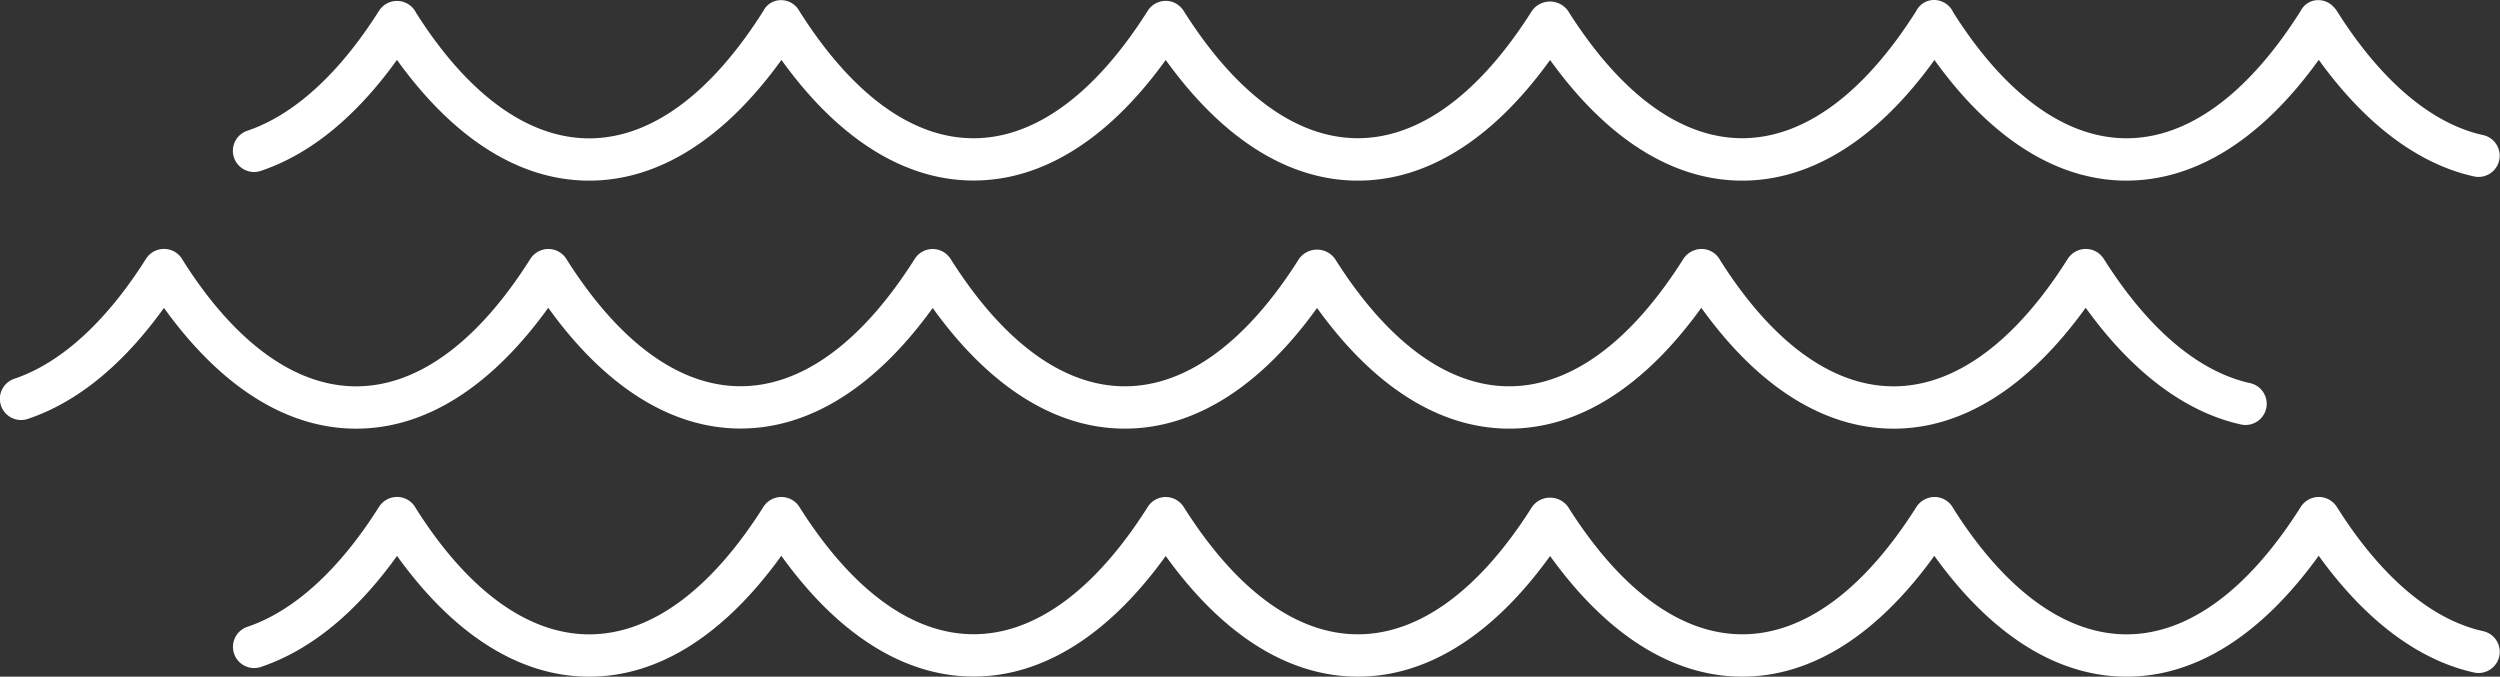<svg xmlns="http://www.w3.org/2000/svg" xmlns:xlink="http://www.w3.org/1999/xlink" width="229.999" height="62.254" viewBox="0 0 229.999 62.254"><rect x="0" y="0" width="229.999" height="62.254" fill="#333333" stroke="none"/><defs><clipPath id="a"><rect width="229.999" height="62.254" fill="#fff"/></clipPath></defs><g clip-path="url(#a)"><path d="M240.4,16.618c-6.374,0-12.444-3.826-17.679-11.1-5.235,7.277-11.307,11.1-17.681,11.1h0c-6.374,0-12.446-3.827-17.68-11.1-5.234,7.276-11.306,11.1-17.68,11.1h0c-6.374,0-12.446-3.825-17.68-11.1-5.238,7.269-11.307,11.09-17.673,11.09s-12.446-3.822-17.681-11.095C111.4,12.79,105.33,16.618,98.956,16.618S86.51,12.789,81.274,5.509C77.5,10.758,73.3,14.187,68.758,15.718a1.948,1.948,0,1,1-1.244-3.692C71.79,10.585,75.975,6.77,79.618,1a1.893,1.893,0,0,1,.27-.338,1.958,1.958,0,0,1,3.132.494c4.754,7.521,10.294,11.572,15.937,11.572s11.182-4.051,16.019-11.715a1.817,1.817,0,0,1,1.6-1,1.914,1.914,0,0,1,1.7.978c4.841,7.673,10.386,11.728,16.037,11.728S145.5,8.659,150.345.994a1.945,1.945,0,0,1,1.43-.9,1.923,1.923,0,0,1,1.593.558,2.042,2.042,0,0,1,.282.35c4.836,7.663,10.376,11.713,16.021,11.713h0c5.647,0,11.19-4.055,16.027-11.726a2.036,2.036,0,0,1,3.306,0c4.838,7.671,10.38,11.725,16.027,11.726h0c5.645,0,11.185-4.05,16.021-11.713A1.822,1.822,0,0,1,222.758,0a1.958,1.958,0,0,1,1.7,1.149c4.754,7.521,10.293,11.572,15.937,11.572s11.182-4.051,16.018-11.715a1.8,1.8,0,0,1,1.407-.983,1.918,1.918,0,0,1,1.656.648,2.268,2.268,0,0,1,.267.336c4.058,6.435,8.717,10.386,13.473,11.424a1.948,1.948,0,0,1-.831,3.806c-5.132-1.121-10.039-4.812-14.306-10.733-5.236,7.283-11.311,11.112-17.685,11.112" transform="translate(-44.753 0)" fill="#fff"/><path d="M174.208,87.246c-6.377,0-12.451-3.831-17.688-11.117-5.285,7.327-11.329,11.115-17.672,11.115h0c-6.375,0-12.446-3.827-17.68-11.1-5.234,7.276-11.305,11.1-17.68,11.1h0c-6.375,0-12.446-3.825-17.68-11.1C80.566,83.413,74.5,87.234,68.131,87.234S55.678,83.407,50.439,76.127c-5.286,7.329-11.328,11.119-17.671,11.119-6.375,0-12.447-3.829-17.683-11.109-3.775,5.25-7.976,8.679-12.516,10.209a1.948,1.948,0,1,1-1.244-3.692C5.6,81.214,9.787,77.4,13.43,71.624a1.957,1.957,0,0,1,1.988-.885,1.947,1.947,0,0,1,1.4,1.014c4.768,7.547,10.308,11.6,15.951,11.6S43.95,79.3,48.787,71.635a1.971,1.971,0,0,1,1.653-.919h0a1.947,1.947,0,0,1,1.653.9c4.841,7.672,10.386,11.727,16.037,11.727s11.182-4.051,16.026-11.716a1.948,1.948,0,0,1,3.023-.337,2.054,2.054,0,0,1,.282.35C92.3,79.3,97.839,83.349,103.485,83.349h0c5.647,0,11.19-4.055,16.027-11.726a2.035,2.035,0,0,1,3.306,0c4.838,7.671,10.38,11.725,16.027,11.726h0c5.645,0,11.185-4.05,16.022-11.714a2.007,2.007,0,0,1,1.735-.919,1.946,1.946,0,0,1,1.653,1.036c4.768,7.547,10.308,11.6,15.95,11.6s11.183-4.051,16.02-11.716a1.972,1.972,0,0,1,1.437-.908,1.935,1.935,0,0,1,1.6.547,2.237,2.237,0,0,1,.294.362c4.058,6.436,8.716,10.386,13.473,11.425a1.948,1.948,0,0,1-.831,3.806c-5.137-1.122-10.047-4.818-14.316-10.746-5.287,7.334-11.332,11.126-17.677,11.126" transform="translate(0 -47.81)" fill="#fff"/><path d="M240.4,157.708c-6.378,0-12.452-3.831-17.689-11.116-5.285,7.327-11.328,11.114-17.671,11.114h0c-6.374,0-12.446-3.827-17.68-11.1-5.234,7.276-11.306,11.1-17.68,11.1h0c-6.374,0-12.445-3.824-17.68-11.1-5.238,7.27-11.307,11.09-17.673,11.09s-12.453-3.827-17.692-11.107c-5.286,7.329-11.328,11.119-17.671,11.119-6.375,0-12.447-3.828-17.683-11.109-3.775,5.25-7.976,8.679-12.515,10.21a1.948,1.948,0,1,1-1.244-3.692c4.276-1.442,8.461-5.256,12.1-11.032a1.921,1.921,0,0,1,.27-.337,1.975,1.975,0,0,1,1.68-.554,1.952,1.952,0,0,1,1.437,1.02c4.768,7.547,10.308,11.6,15.951,11.6s11.182-4.051,16.019-11.715a1.958,1.958,0,0,1,3.307-.024c4.841,7.672,10.386,11.727,16.037,11.727s11.182-4.051,16.026-11.715a1.949,1.949,0,0,1,2.967-.391,2.092,2.092,0,0,1,.338.4c4.837,7.664,10.378,11.714,16.024,11.713s11.19-4.055,16.027-11.725a2.036,2.036,0,0,1,3.306,0c4.838,7.67,10.38,11.724,16.027,11.725h0c5.645,0,11.185-4.05,16.021-11.713a2.005,2.005,0,0,1,1.735-.919,1.945,1.945,0,0,1,1.653,1.036c4.768,7.547,10.308,11.6,15.951,11.6s11.182-4.051,16.018-11.715a1.972,1.972,0,0,1,1.437-.908,1.944,1.944,0,0,1,1.6.547,2.235,2.235,0,0,1,.294.362c4.057,6.436,8.716,10.386,13.473,11.425a1.948,1.948,0,0,1-.831,3.806c-5.136-1.122-10.047-4.818-14.316-10.747-5.287,7.334-11.332,11.126-17.675,11.126" transform="translate(-44.753 -95.454)" fill="#fff"/></g></svg>
